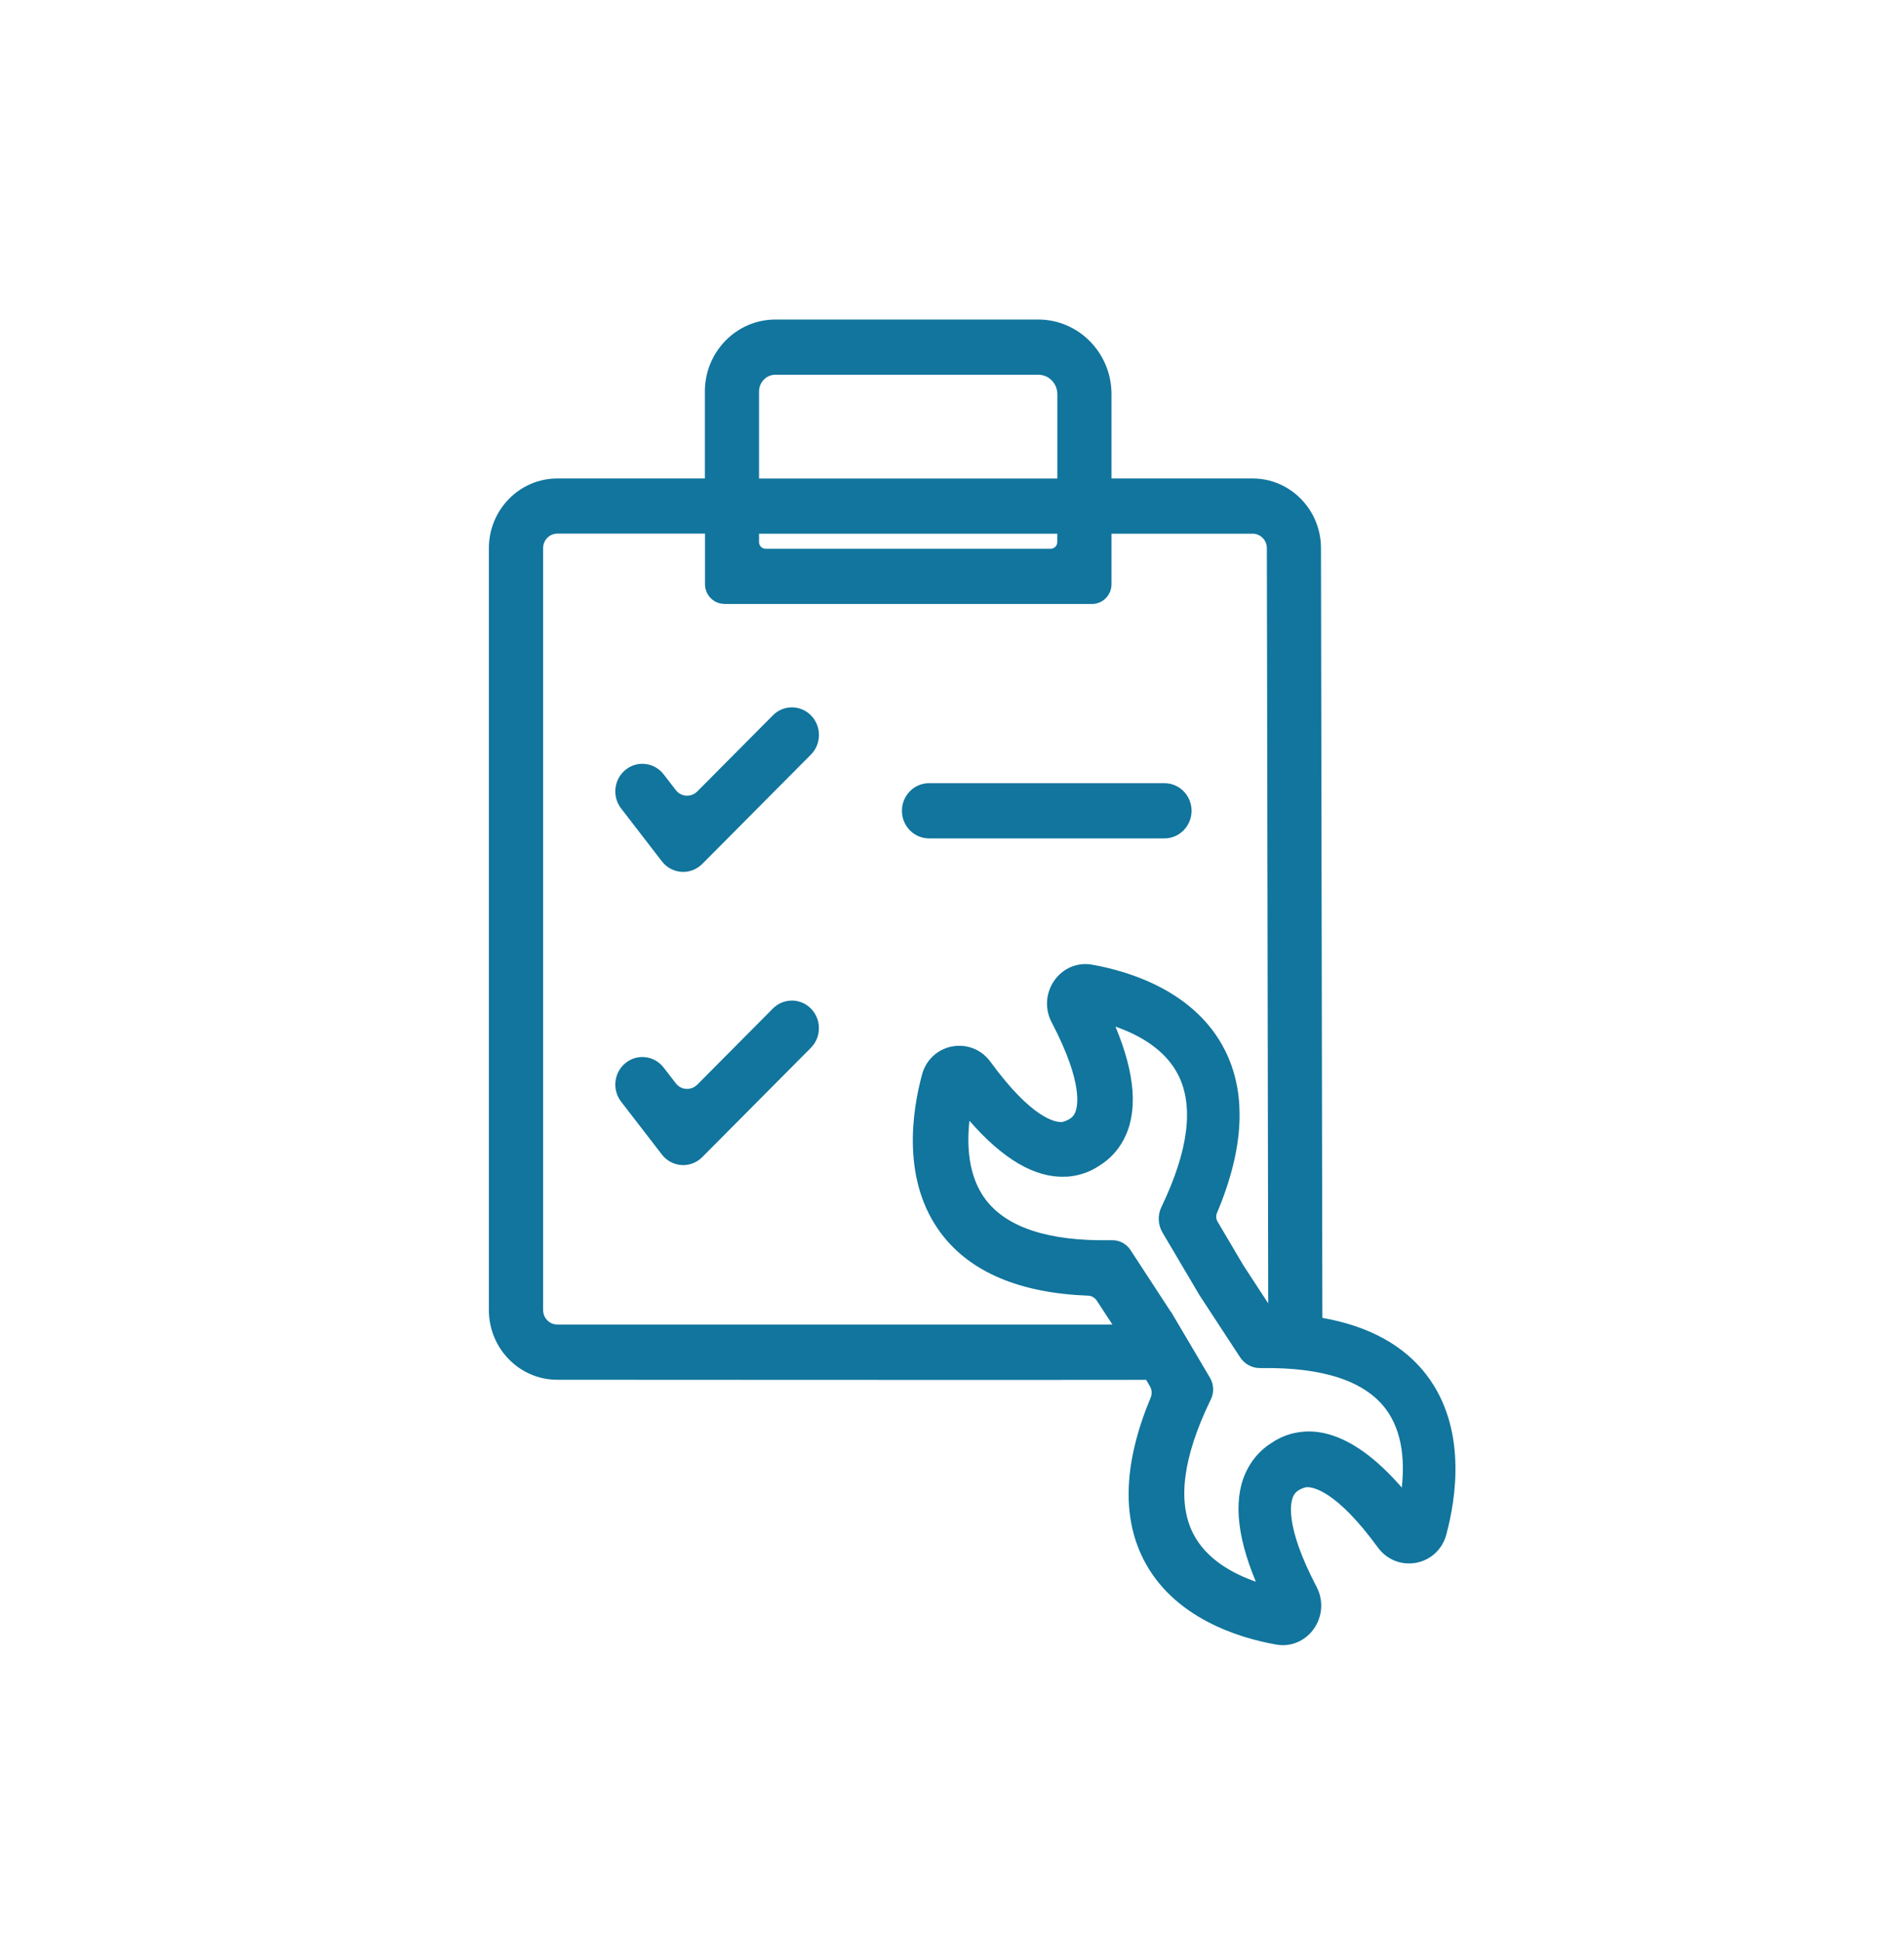 <svg width="52" height="53" viewBox="0 0 52 53" fill="none" xmlns="http://www.w3.org/2000/svg">
<path d="M25.372 22.892H31.804C32.211 22.892 32.543 22.553 32.543 22.138C32.543 21.723 32.211 21.385 31.804 21.385H25.372C24.99 21.385 24.674 21.682 24.636 22.061C24.634 22.087 24.633 22.113 24.633 22.138C24.633 22.164 24.634 22.189 24.636 22.215C24.674 22.595 24.99 22.892 25.372 22.892Z" fill="#11759D"/>
<path d="M21.632 27.321H21.627C21.431 27.321 21.247 27.398 21.108 27.538L19.042 29.617C18.961 29.698 18.854 29.738 18.741 29.732C18.628 29.725 18.527 29.671 18.457 29.58L18.125 29.15C18.003 28.992 17.828 28.891 17.632 28.867C17.436 28.843 17.242 28.898 17.087 29.023L17.078 29.03C16.765 29.288 16.713 29.756 16.963 30.08L18.077 31.525C18.207 31.694 18.402 31.798 18.612 31.811C18.628 31.812 18.643 31.813 18.659 31.813C18.852 31.813 19.039 31.735 19.178 31.596L22.146 28.61C22.436 28.319 22.439 27.841 22.153 27.545C22.014 27.402 21.829 27.322 21.632 27.32V27.321Z" fill="#11759D"/>
<path d="M18.741 21.726C18.712 21.724 18.686 21.72 18.659 21.712C18.579 21.689 18.51 21.642 18.457 21.574L18.125 21.144C18.003 20.986 17.828 20.885 17.632 20.861C17.436 20.837 17.242 20.892 17.087 21.017L17.078 21.024C16.765 21.282 16.713 21.751 16.963 22.074L18.077 23.519C18.207 23.688 18.402 23.792 18.612 23.805C18.628 23.806 18.643 23.807 18.659 23.807C18.829 23.807 18.992 23.748 19.124 23.639C19.143 23.623 19.161 23.608 19.179 23.59L22.147 20.604C22.437 20.313 22.44 19.835 22.154 19.539C22.015 19.396 21.83 19.316 21.633 19.314H21.628C21.432 19.314 21.248 19.391 21.109 19.532L19.043 21.61C18.962 21.692 18.857 21.731 18.742 21.725L18.741 21.726Z" fill="#11759D"/>
<path d="M38.97 37.555C38.35 36.738 37.389 36.209 36.115 35.984L36.077 14.968C36.077 13.919 35.24 13.065 34.211 13.065H30.356V10.761C30.356 9.638 29.459 8.725 28.358 8.725H21.177C20.115 8.725 19.251 9.605 19.251 10.687V13.065H15.218C14.189 13.065 13.352 13.919 13.352 14.968V35.772C13.352 36.821 14.189 37.674 15.217 37.674C15.363 37.674 29.528 37.683 31.302 37.676L31.403 37.848C31.46 37.944 31.468 38.061 31.425 38.163C30.7 39.9 30.63 41.379 31.219 42.557C32.03 44.18 33.84 44.724 34.846 44.903C34.909 44.915 34.972 44.921 35.035 44.921C35.367 44.921 35.679 44.76 35.881 44.476C36.121 44.137 36.151 43.698 35.958 43.331C35.062 41.618 35.25 40.988 35.329 40.836C35.362 40.774 35.411 40.723 35.475 40.686C35.529 40.655 35.633 40.608 35.686 40.607C35.852 40.599 36.493 40.694 37.63 42.252C37.873 42.587 38.275 42.747 38.678 42.671C39.079 42.595 39.395 42.299 39.5 41.901C39.771 40.897 40.062 38.996 38.969 37.555H38.97ZM20.73 13.066V10.688C20.73 10.437 20.93 10.232 21.177 10.232H28.358C28.644 10.232 28.877 10.47 28.877 10.762V13.066H20.73H20.73ZM20.73 14.798V14.572H28.876V14.798C28.876 14.901 28.795 14.984 28.694 14.984H20.911C20.81 14.984 20.729 14.901 20.729 14.798H20.73ZM36.261 39.155C36.045 39.098 35.832 39.076 35.623 39.09C35.298 39.112 34.998 39.215 34.737 39.392C34.462 39.562 34.243 39.794 34.085 40.083C33.676 40.83 33.749 41.874 34.299 43.188C33.672 42.971 32.936 42.573 32.579 41.859C32.153 41.005 32.307 39.799 33.038 38.275L33.071 38.207C33.161 38.019 33.151 37.8 33.046 37.62L32.006 35.86L31.979 35.816L31.972 35.812L30.875 34.132C30.764 33.962 30.577 33.862 30.378 33.864H30.295C28.63 33.889 27.495 33.514 26.92 32.756C26.433 32.113 26.404 31.248 26.477 30.603C27.39 31.652 28.27 32.166 29.094 32.129C29.109 32.129 29.124 32.129 29.14 32.129C29.383 32.112 29.613 32.05 29.823 31.946C29.893 31.91 29.96 31.872 30.026 31.827C30.301 31.658 30.52 31.425 30.678 31.137C31.086 30.389 31.014 29.345 30.464 28.032C31.069 28.242 31.822 28.637 32.183 29.36C32.61 30.214 32.456 31.42 31.725 32.945L31.72 32.955C31.612 33.18 31.623 33.441 31.749 33.655L32.76 35.366L33.866 37.057C33.989 37.245 34.191 37.355 34.412 37.355H34.466C36.131 37.333 37.266 37.707 37.841 38.465C37.901 38.544 37.954 38.626 38 38.711C38.024 38.754 38.045 38.797 38.066 38.84C38.072 38.853 38.078 38.866 38.083 38.879C38.116 38.954 38.146 39.03 38.171 39.108C38.174 39.116 38.175 39.124 38.178 39.132C38.204 39.215 38.227 39.299 38.245 39.385C38.333 39.805 38.326 40.237 38.284 40.617C37.586 39.814 36.908 39.326 36.259 39.155L36.261 39.155ZM19.78 16.491H29.827C30.118 16.491 30.356 16.249 30.356 15.952V14.572H34.211C34.425 14.572 34.599 14.75 34.599 14.968L34.636 35.588L33.954 34.544L33.255 33.36C33.211 33.287 33.204 33.196 33.237 33.119C33.283 33.009 33.327 32.901 33.368 32.793C33.697 31.932 33.859 31.138 33.854 30.416C33.851 29.783 33.719 29.206 33.46 28.687C32.649 27.064 30.839 26.52 29.833 26.341C29.433 26.267 29.037 26.431 28.798 26.768C28.558 27.107 28.528 27.546 28.721 27.913C29.617 29.626 29.429 30.256 29.349 30.408C29.316 30.471 29.268 30.521 29.203 30.558C29.203 30.558 29.202 30.558 29.201 30.559C29.188 30.566 29.173 30.574 29.156 30.583C29.156 30.583 29.156 30.583 29.155 30.583C29.139 30.591 29.121 30.599 29.102 30.607C29.101 30.607 29.099 30.608 29.096 30.609C29.079 30.616 29.062 30.622 29.045 30.627C29.043 30.627 29.042 30.628 29.04 30.629C29.023 30.634 29.006 30.637 28.994 30.637C28.827 30.644 28.186 30.55 27.05 28.992C26.898 28.782 26.684 28.641 26.447 28.584C26.304 28.549 26.153 28.545 26.002 28.573C25.601 28.649 25.286 28.945 25.181 29.343C24.909 30.348 24.618 32.248 25.711 33.689C26.508 34.74 27.859 35.309 29.724 35.378C29.793 35.381 29.858 35.41 29.908 35.459C29.924 35.474 29.939 35.49 29.951 35.509L30.381 36.166H15.221C15.007 36.166 14.833 35.989 14.833 35.77V14.966C14.833 14.748 15.007 14.57 15.221 14.57H19.254V15.95C19.254 16.247 19.491 16.489 19.782 16.489L19.78 16.491Z" fill="#11759D"/>
</svg>

